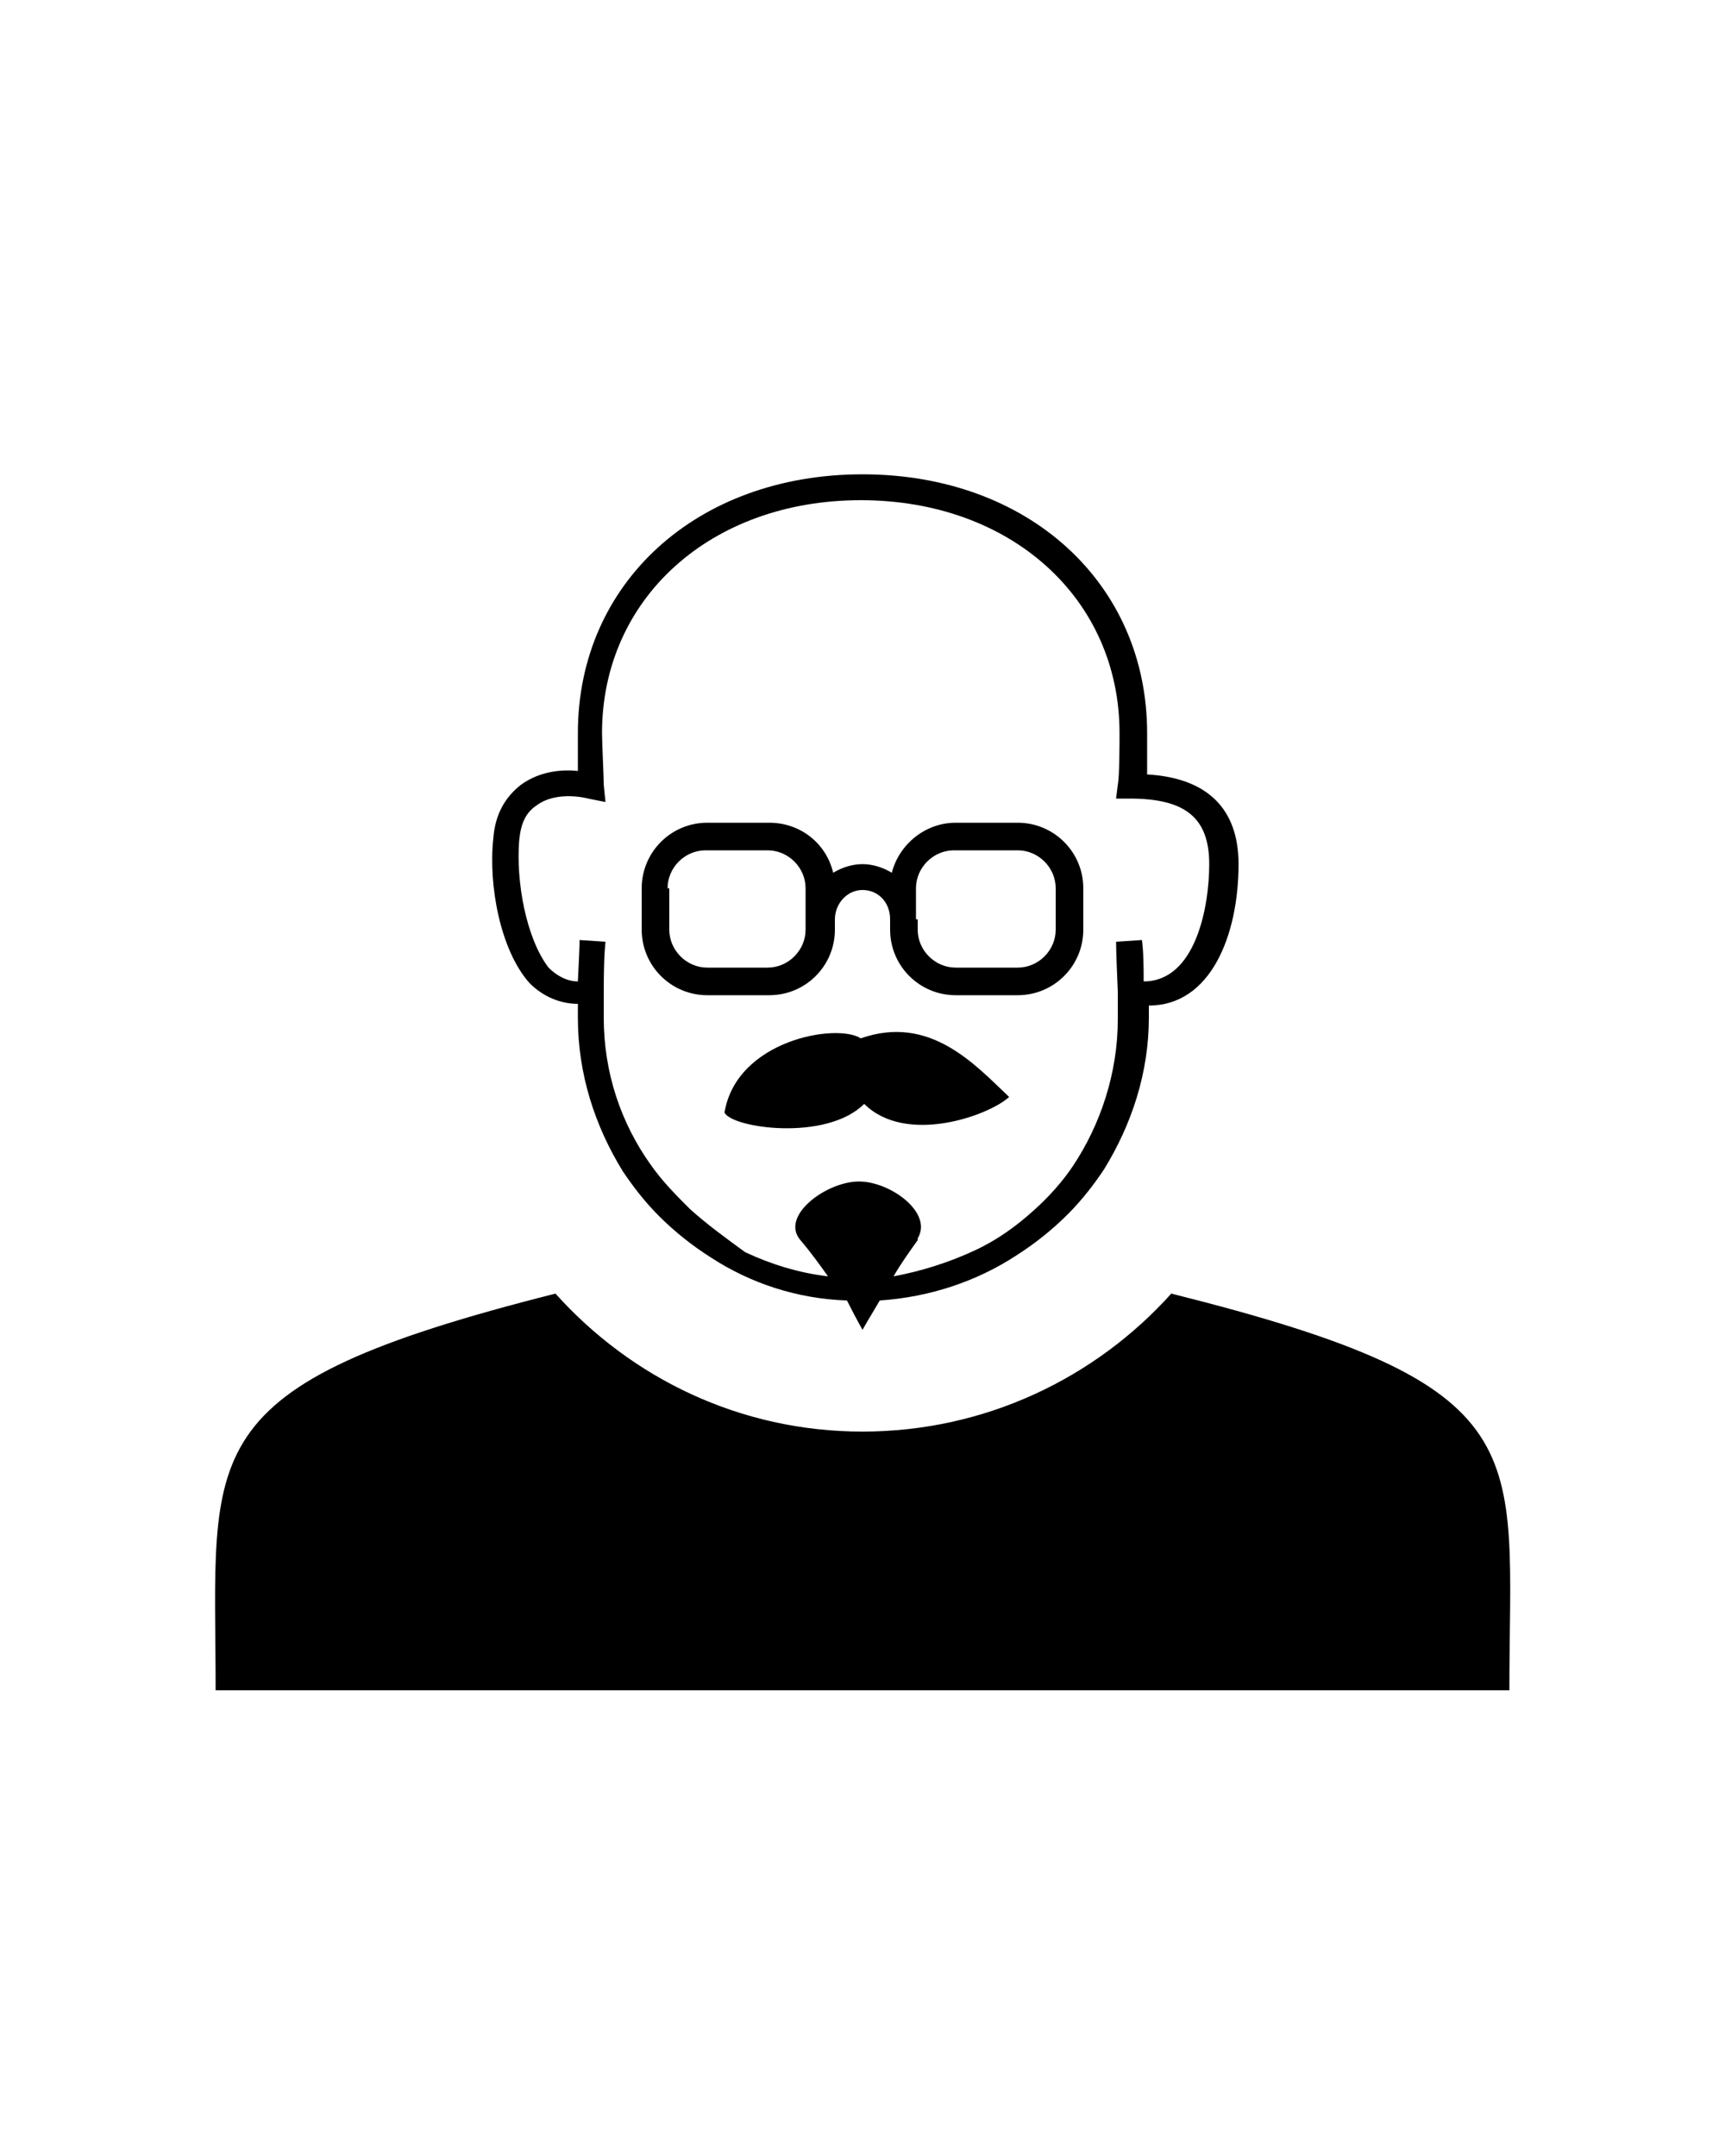 <?xml version="1.0" encoding="UTF-8" standalone="no"?>
<svg
   version="1.1"
   x="0px"
   y="0px"
   viewBox="0 0 100 125"
   style="enable-background:new 0 0 100 100;"
   xml:space="preserve"
   id="svg5"
   sodipodi:docname="noun-artist-550742.svg"
   inkscape:version="1.3 (0e150ed, 2023-07-21)"
   xmlns:inkscape="http://www.inkscape.org/namespaces/inkscape"
   xmlns:sodipodi="http://sodipodi.sourceforge.net/DTD/sodipodi-0.dtd"
   xmlns="http://www.w3.org/2000/svg"
   xmlns:svg="http://www.w3.org/2000/svg"><defs
     id="defs5" /><sodipodi:namedview
     id="namedview5"
     pagecolor="#ffffff"
     bordercolor="#000000"
     borderopacity="0.25"
     inkscape:showpageshadow="2"
     inkscape:pageopacity="0.0"
     inkscape:pagecheckerboard="0"
     inkscape:deskcolor="#d1d1d1"
     showgrid="false"
     inkscape:zoom="1.888"
     inkscape:cx="50.052966"
     inkscape:cy="62.5"
     inkscape:window-width="1312"
     inkscape:window-height="449"
     inkscape:window-x="0"
     inkscape:window-y="25"
     inkscape:window-maximized="0"
     inkscape:current-layer="svg5" /><path
     d="M 50.2,98 H 87.5 C 87.5,83.9 89.5,80.4 67.9,75 63.5,79.9 57.1,83 50,83 42.9,83 36.6,79.9 32.2,75 10.8,80.4 12.5,84 12.5,98 Z"
     id="path1" /><path
     d="m 33.5,58.2 c 0,0 0,0 0,0 0,0.4 0,0.6 0,0.8 0,3.3 1,6.3 2.6,8.9 0.6,0.9 1.3,1.8 2.1,2.6 0.9,0.9 1.9,1.7 3,2.4 2.3,1.5 5,2.4 7.9,2.5 0.5,1 0.9,1.7 0.9,1.7 0,0 0.4,-0.7 1,-1.7 2.9,-0.2 5.6,-1.1 7.9,-2.6 1.1,-0.7 2.1,-1.5 3,-2.4 0.8,-0.8 1.5,-1.7 2.1,-2.6 1.6,-2.6 2.6,-5.6 2.6,-8.8 0,-0.1 0,-0.4 0,-0.7 v 0 c 0,0 0,0 0,0 3.6,0 5.2,-4.1 5.2,-8.2 0,-3.2 -1.8,-5 -5.3,-5.2 0,-0.9 0,-2 0,-2.4 0,-8.7 -6.9,-15 -16.5,-15 -9.6,0 -16.5,6.3 -16.5,15 0,0.3 0,1.4 0,2.2 -0.9,-0.1 -2.2,0 -3.3,0.8 -0.9,0.7 -1.5,1.7 -1.6,3.1 -0.3,2.7 0.4,6.5 2.1,8.4 0.8,0.8 1.8,1.2 2.8,1.2 z m -3.4,-9.5 c 0.1,-1 0.4,-1.6 1,-2 1.2,-0.9 3,-0.4 3,-0.4 l 1,0.2 -0.1,-1 c 0,-0.5 -0.1,-2.4 -0.1,-3 0,-7.8 6.3,-13.5 15,-13.5 8.7,0 15,5.7 15,13.5 0,0.6 0,2.5 -0.1,3 l -0.1,0.8 h 0.8 c 3.2,0 4.6,1.1 4.6,3.8 0,2.5 -0.8,6.8 -3.8,6.8 0,0 0,0 0,0 0,-2 -0.1,-2.3 -0.1,-2.4 l -1.5,0.1 c 0,0.1 0,0.6 0.1,2.9 v 0 c 0,0.7 0,1.4 0,1.6 0,3.1 -1,6.1 -2.6,8.5 -0.6,0.9 -1.4,1.8 -2.3,2.6 -1,0.9 -2.1,1.7 -3.4,2.3 -1.5,0.7 -3.1,1.2 -4.7,1.5 0.4,-0.7 0.9,-1.4 1.4,-2.1 0,0 0,0 0,-0.1 0.9,-1.5 -1.6,-3.3 -3.4,-3.3 -1.9,0 -4.6,2 -3.4,3.4 0,0 0,0 0,0 C 47,72.6 47.5,73.3 48,74 46.3,73.8 44.7,73.3 43.2,72.6 42.1,71.8 41,71 40,70.1 39.2,69.3 38.4,68.5 37.7,67.5 36,65.1 35,62.2 35,59 c 0,-0.2 0,-0.6 0,-1.2 v -0.3 c 0,0 0,0 0,0 v 0 c 0,-2.3 0.1,-2.8 0.1,-2.9 l -1.5,-0.1 c 0,0.1 0,0.4 -0.1,2.4 -0.6,0 -1.2,-0.3 -1.7,-0.8 -1.3,-1.7 -1.9,-5 -1.7,-7.4 z"
     id="path2" /><path
     d="m 41,57.7 h 3.6 c 2.1,0 3.8,-1.7 3.8,-3.8 v -0.6 c 0,-0.9 0.7,-1.7 1.6,-1.7 0.9,0 1.6,0.7 1.6,1.7 v 0.6 c 0,2.1 1.7,3.8 3.8,3.8 H 59 c 2.1,0 3.8,-1.7 3.8,-3.8 v -2.4 c 0,-2.1 -1.7,-3.8 -3.8,-3.8 h -3.6 c -1.8,0 -3.3,1.3 -3.7,2.9 -0.5,-0.3 -1.1,-0.5 -1.7,-0.5 -0.6,0 -1.2,0.2 -1.7,0.5 -0.4,-1.7 -1.9,-2.9 -3.7,-2.9 H 41 c -2.1,0 -3.8,1.7 -3.8,3.8 v 2.4 c 0,2.1 1.7,3.8 3.8,3.8 z m 12.1,-4.4 v -1.8 c 0,-1.2 1,-2.2 2.2,-2.2 H 59 c 1.2,0 2.2,1 2.2,2.2 v 2.4 c 0,1.2 -1,2.2 -2.2,2.2 h -3.6 c -1.2,0 -2.2,-1 -2.2,-2.2 V 53.3 Z M 38.7,51.5 c 0,-1.2 1,-2.2 2.2,-2.2 h 3.6 c 1.2,0 2.2,1 2.2,2.2 v 1.8 0.6 c 0,1.2 -1,2.2 -2.2,2.2 H 41 c -1.2,0 -2.2,-1 -2.2,-2.2 v -2.4 z"
     id="path3" /><path
     d="m 49.9,60.2 c -1.4,-0.9 -7.2,0.1 -7.9,4.3 0.4,0.9 5.9,1.7 8.1,-0.5 2.4,2.4 7.2,0.7 8.4,-0.4 -2,-1.9 -4.6,-4.8 -8.6,-3.4 z"
     id="path4" /></svg>

